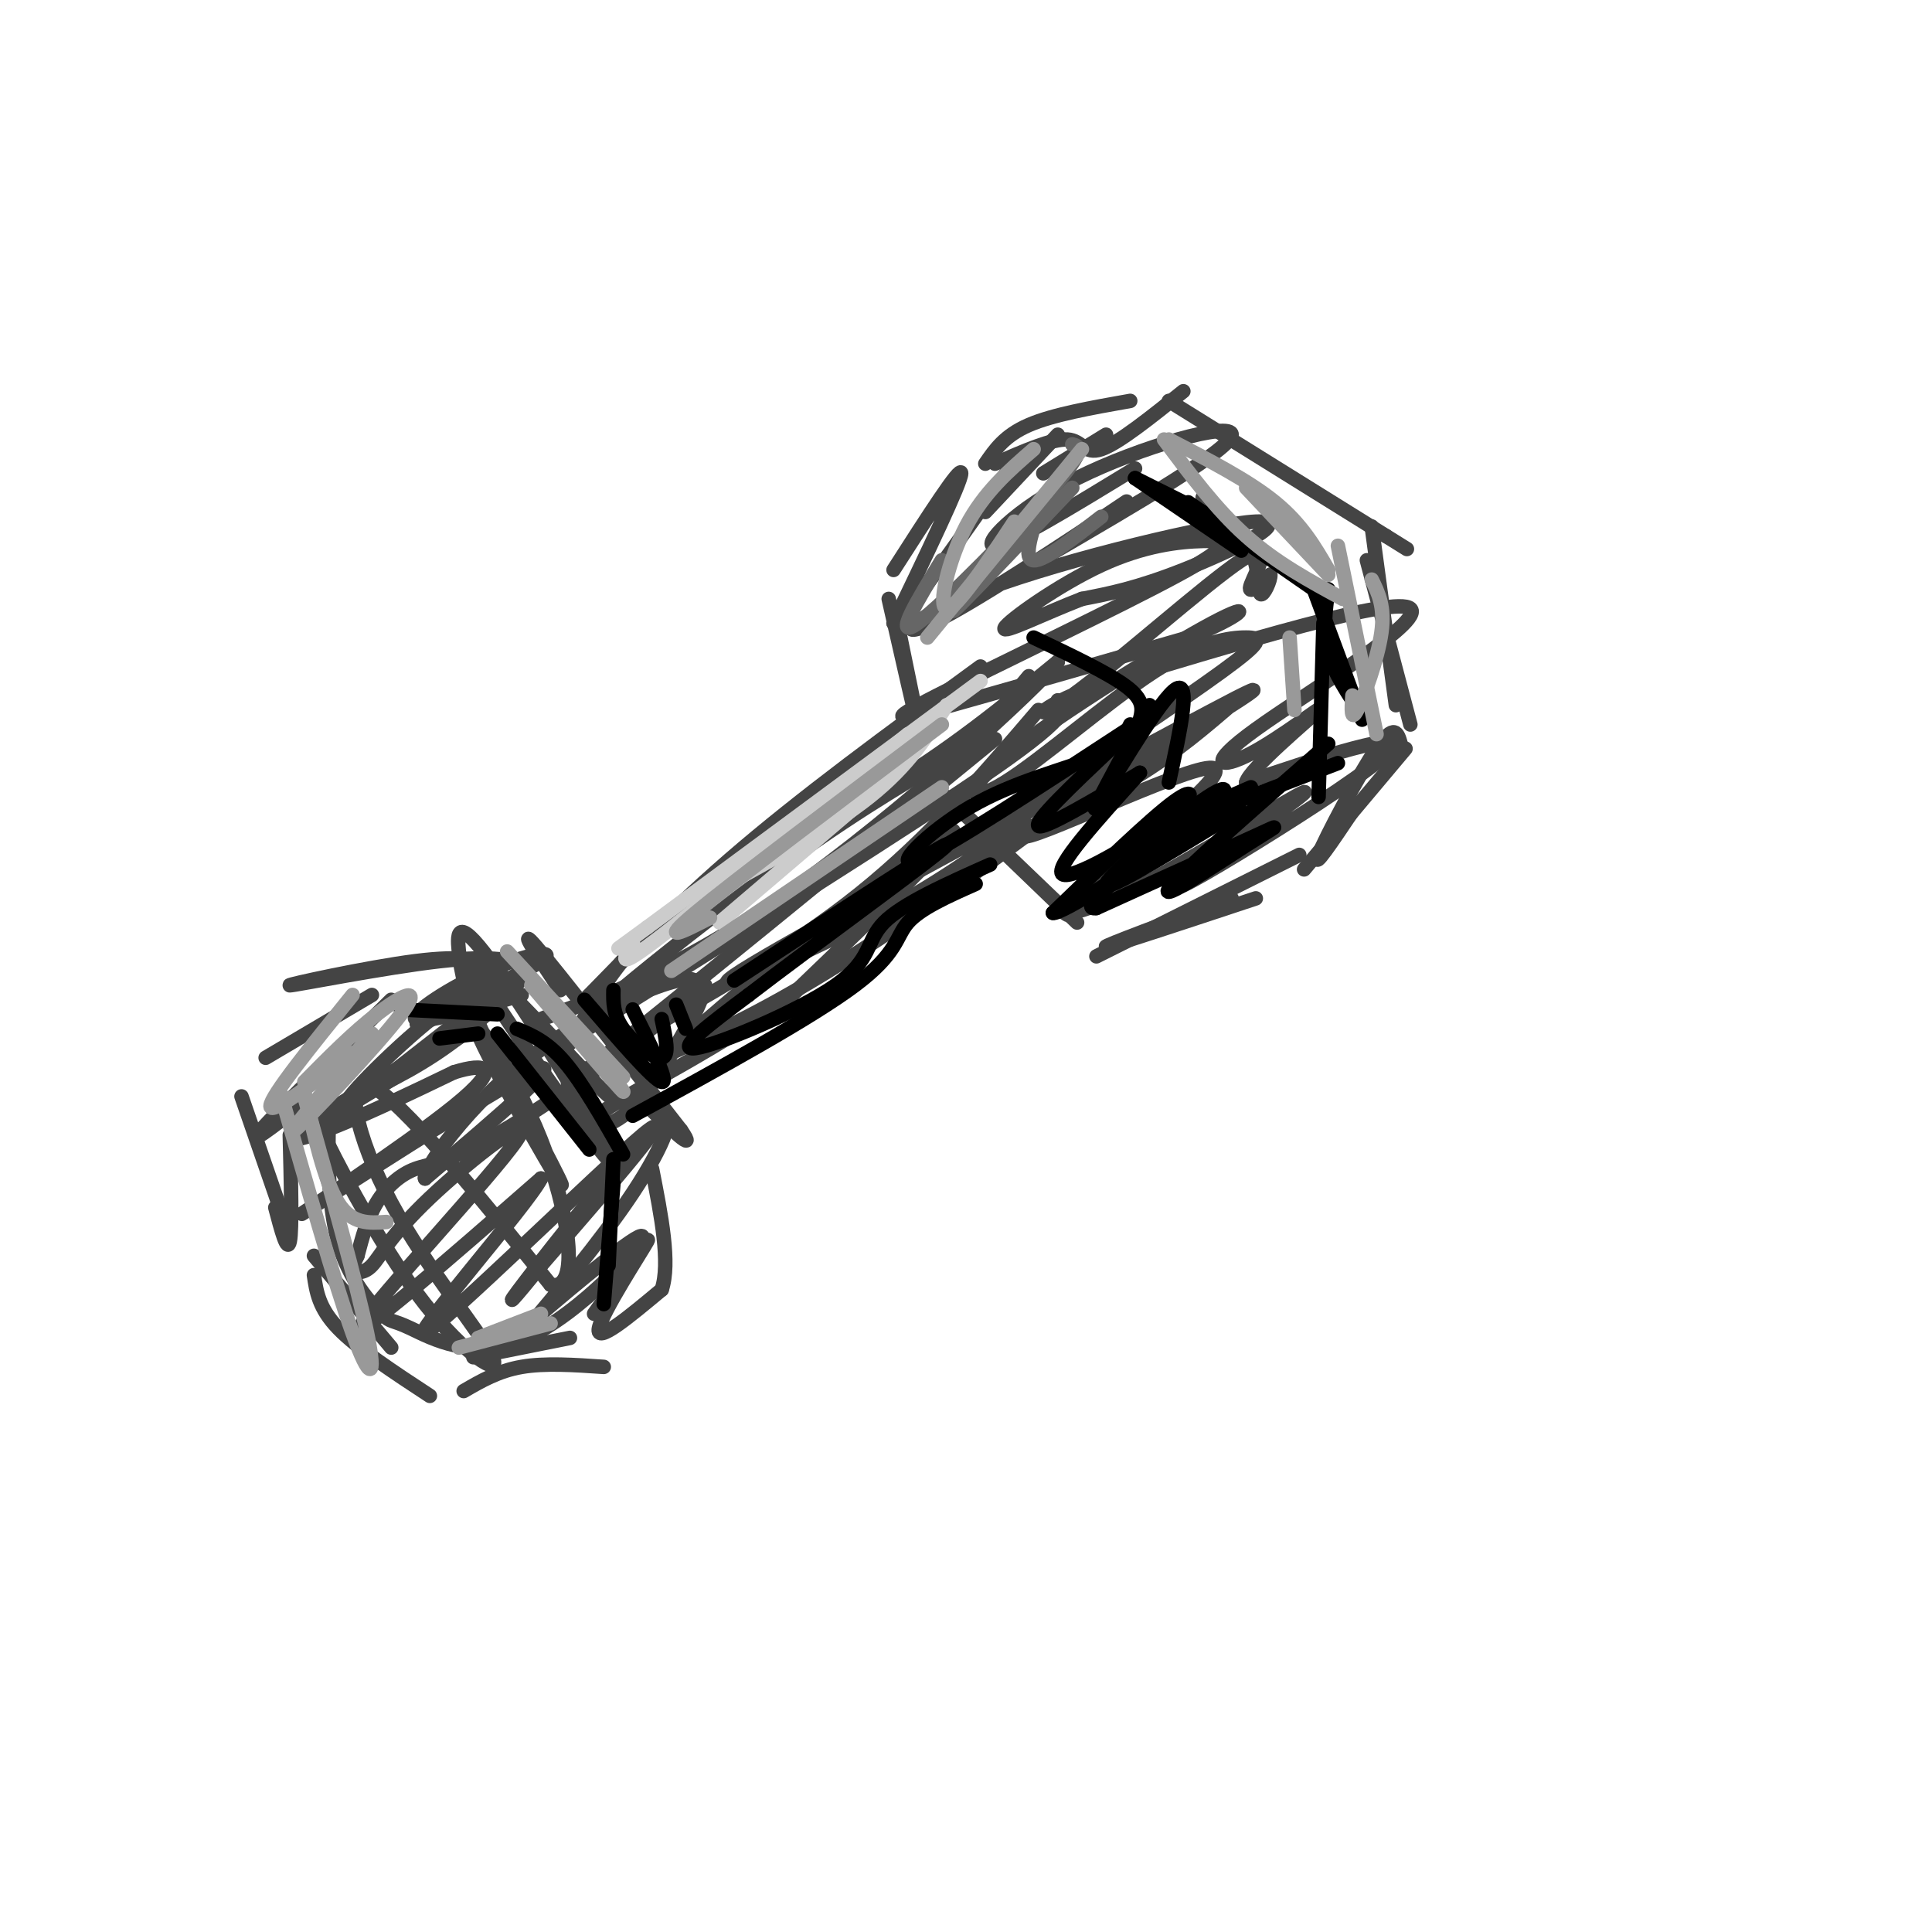 <svg viewBox='0 0 400 400' version='1.1' xmlns='http://www.w3.org/2000/svg' xmlns:xlink='http://www.w3.org/1999/xlink'><g fill='none' stroke='rgb(68,68,68)' stroke-width='3' stroke-linecap='round' stroke-linejoin='round'><path d='M118,216c5.444,-9.756 10.889,-19.511 22,-28c11.111,-8.489 27.889,-15.711 42,-24c14.111,-8.289 25.556,-17.644 37,-27'/><path d='M219,137c-4.024,5.167 -32.583,31.583 -56,48c-23.417,16.417 -41.690,22.833 -48,25c-6.310,2.167 -0.655,0.083 5,-2'/><path d='M120,208c5.356,-5.200 16.244,-17.200 31,-30c14.756,-12.800 33.378,-26.400 52,-40'/><path d='M219,145c1.750,1.250 3.500,2.500 -13,14c-16.500,11.500 -51.250,33.250 -86,55'/><path d='M120,214c-5.702,1.774 23.042,-21.292 42,-35c18.958,-13.708 28.131,-18.060 35,-23c6.869,-4.940 11.435,-10.470 16,-16'/><path d='M215,147c-11.333,13.250 -22.667,26.500 -37,38c-14.333,11.500 -31.667,21.250 -49,31'/><path d='M129,216c-11.844,8.156 -16.956,13.044 -3,2c13.956,-11.044 46.978,-38.022 80,-65'/><path d='M184,124c2.833,12.500 5.667,25.000 6,26c0.333,1.000 -1.833,-9.500 -4,-20'/><path d='M185,118c7.000,-10.917 14.000,-21.833 14,-20c0.000,1.833 -7.000,16.417 -14,31'/><path d='M185,129c1.667,-0.167 12.833,-16.083 24,-32'/><path d='M206,96c5.933,-2.600 11.867,-5.200 15,-5c3.133,0.200 3.467,3.200 7,2c3.533,-1.200 10.267,-6.600 17,-12'/><path d='M204,96c2.000,-2.917 4.000,-5.833 9,-8c5.000,-2.167 13.000,-3.583 21,-5'/><path d='M242,83c0.000,0.000 45.000,28.000 45,28'/><path d='M287,111c7.500,4.667 3.750,2.333 0,0'/><path d='M284,109c0.000,0.000 5.000,37.000 5,37'/><path d='M283,116c0.000,0.000 9.000,34.000 9,34'/><path d='M290,154c-0.622,-2.222 -1.244,-4.444 -5,1c-3.756,5.444 -10.644,18.556 -12,22c-1.356,3.444 2.822,-2.778 7,-9'/><path d='M291,155c0.000,0.000 -21.000,25.000 -21,25'/><path d='M260,186c-15.083,5.000 -30.167,10.000 -31,10c-0.833,0.000 12.583,-5.000 26,-10'/><path d='M269,177c0.000,0.000 -42.000,21.000 -42,21'/><path d='M223,191c-13.167,-12.667 -26.333,-25.333 -27,-26c-0.667,-0.667 11.167,10.667 23,22'/><path d='M219,187c3.833,3.833 1.917,2.417 0,1'/><path d='M204,106c0.000,0.000 15.000,-16.000 15,-16'/><path d='M229,90c0.000,0.000 -13.000,8.000 -13,8'/><path d='M235,97c-13.000,7.929 -26.000,15.857 -29,16c-3.000,0.143 4.000,-7.500 17,-14c13.000,-6.500 32.000,-11.857 32,-9c-0.000,2.857 -19.000,13.929 -38,25'/><path d='M217,115c-0.058,-0.107 18.796,-12.875 16,-11c-2.796,1.875 -27.244,18.392 -38,24c-10.756,5.608 -7.821,0.307 9,-6c16.821,-6.307 47.529,-13.621 56,-14c8.471,-0.379 -5.294,6.177 -15,10c-9.706,3.823 -15.353,4.911 -21,6'/><path d='M224,124c-7.779,2.992 -16.728,7.472 -16,6c0.728,-1.472 11.132,-8.896 20,-13c8.868,-4.104 16.199,-4.887 21,-5c4.801,-0.113 7.070,0.444 -5,7c-12.070,6.556 -38.480,19.111 -50,25c-11.520,5.889 -8.148,5.111 3,2c11.148,-3.111 30.074,-8.556 49,-14'/><path d='M246,132c11.131,-4.295 14.460,-8.031 5,-3c-9.460,5.031 -31.709,18.830 -42,27c-10.291,8.170 -8.625,10.711 -1,6c7.625,-4.711 21.209,-16.675 31,-23c9.791,-6.325 15.790,-7.011 19,-7c3.210,0.011 3.631,0.717 -5,7c-8.631,6.283 -26.316,18.141 -44,30'/><path d='M209,169c6.670,-2.593 45.344,-24.077 50,-26c4.656,-1.923 -24.708,15.713 -34,22c-9.292,6.287 1.488,1.225 10,-4c8.512,-5.225 14.756,-10.612 21,-16'/><path d='M256,145c-9.545,5.132 -43.909,25.963 -44,28c-0.091,2.037 34.091,-14.721 39,-14c4.909,0.721 -19.455,18.920 -27,26c-7.545,7.080 1.727,3.040 11,-1'/><path d='M235,184c11.039,-5.698 33.136,-19.444 35,-20c1.864,-0.556 -16.506,12.078 -23,17c-6.494,4.922 -1.112,2.134 9,-4c10.112,-6.134 24.953,-15.613 30,-20c5.047,-4.387 0.299,-3.682 -6,-2c-6.299,1.682 -14.150,4.341 -22,7'/><path d='M258,162c0.668,-2.821 13.336,-13.375 15,-15c1.664,-1.625 -7.678,5.678 -14,9c-6.322,3.322 -9.625,2.664 1,-5c10.625,-7.664 35.179,-22.332 32,-25c-3.179,-2.668 -34.089,6.666 -65,16'/><path d='M227,142c-13.290,4.711 -14.016,8.490 -5,2c9.016,-6.490 27.774,-23.247 35,-28c7.226,-4.753 2.922,2.499 2,5c-0.922,2.501 1.539,0.250 4,-2'/><path d='M263,119c0.167,1.000 -1.417,4.500 -2,4c-0.583,-0.500 -0.167,-5.000 -2,-9c-1.833,-4.000 -5.917,-7.500 -10,-11'/><path d='M212,170c-9.289,6.733 -18.578,13.467 -33,21c-14.422,7.533 -33.978,15.867 -27,11c6.978,-4.867 40.489,-22.933 74,-41'/><path d='M226,161c3.378,0.156 -25.178,21.044 -45,34c-19.822,12.956 -30.911,17.978 -42,23'/><path d='M139,218c7.289,-7.889 46.511,-39.111 56,-45c9.489,-5.889 -10.756,13.556 -31,33'/><path d='M164,206c-13.702,10.262 -32.458,19.417 -39,24c-6.542,4.583 -0.869,4.595 4,1c4.869,-3.595 8.935,-10.798 13,-18'/><path d='M142,213c2.833,-4.500 3.417,-6.750 4,-9'/><path d='M116,205c-4.583,-6.917 -9.167,-13.833 -5,-9c4.167,4.833 17.083,21.417 30,38'/><path d='M141,234c3.667,5.333 -2.167,-0.333 -8,-6'/><path d='M110,200c-3.851,-1.143 -7.702,-2.286 -19,-1c-11.298,1.286 -30.042,5.000 -31,5c-0.958,0.000 15.869,-3.714 26,-5c10.131,-1.286 13.565,-0.143 17,1'/><path d='M81,207c-11.917,11.667 -23.833,23.333 -27,27c-3.167,3.667 2.417,-0.667 8,-5'/><path d='M77,206c0.000,0.000 -22.000,13.000 -22,13'/><path d='M60,235c0.250,9.750 0.500,19.500 0,22c-0.500,2.500 -1.750,-2.250 -3,-7'/><path d='M50,227c0.000,0.000 10.000,29.000 10,29'/><path d='M65,260c0.000,0.000 16.000,19.000 16,19'/><path d='M65,264c0.500,3.417 1.000,6.833 5,11c4.000,4.167 11.500,9.083 19,14'/><path d='M96,288c3.583,-2.083 7.167,-4.167 12,-5c4.833,-0.833 10.917,-0.417 17,0'/><path d='M98,281c0.000,0.000 20.000,-4.000 20,-4'/><path d='M123,272c6.044,-8.511 12.089,-17.022 11,-15c-1.089,2.022 -9.311,14.578 -10,18c-0.689,3.422 6.156,-2.289 13,-8'/><path d='M137,267c1.833,-5.500 -0.083,-15.250 -2,-25'/><path d='M108,206c-10.461,3.086 -20.922,6.172 -22,5c-1.078,-1.172 7.226,-6.603 15,-10c7.774,-3.397 15.016,-4.761 11,-2c-4.016,2.761 -19.290,9.646 -24,12c-4.710,2.354 1.145,0.177 7,-2'/><path d='M95,209c3.698,-2.123 9.445,-6.431 9,-7c-0.445,-0.569 -7.080,2.602 -16,10c-8.920,7.398 -20.123,19.024 -15,16c5.123,-3.024 26.572,-20.699 33,-25c6.428,-4.301 -2.163,4.771 -10,11c-7.837,6.229 -14.918,9.614 -22,13'/><path d='M74,227c-6.048,3.807 -10.168,6.824 -2,2c8.168,-4.824 28.622,-17.489 27,-17c-1.622,0.489 -25.321,14.132 -34,20c-8.679,5.868 -2.337,3.962 5,1c7.337,-2.962 15.668,-6.981 24,-11'/><path d='M94,222c6.411,-1.982 10.440,-1.439 0,7c-10.440,8.439 -35.349,24.772 -31,22c4.349,-2.772 37.957,-24.649 47,-29c9.043,-4.351 -6.478,8.825 -22,22'/><path d='M88,244c-0.736,-1.198 8.425,-15.193 23,-26c14.575,-10.807 34.566,-18.426 33,-14c-1.566,4.426 -24.688,20.898 -38,29c-13.312,8.102 -16.815,7.835 -20,9c-3.185,1.165 -6.053,3.761 -8,7c-1.947,3.239 -2.974,7.119 -4,11'/><path d='M74,260c-1.016,2.317 -1.557,2.609 -1,3c0.557,0.391 2.213,0.881 4,-1c1.787,-1.881 3.706,-6.133 12,-14c8.294,-7.867 22.964,-19.349 18,-12c-4.964,7.349 -29.561,33.528 -32,38c-2.439,4.472 17.281,-12.764 37,-30'/><path d='M112,244c-2.631,5.357 -27.708,33.750 -24,32c3.708,-1.750 36.202,-33.643 45,-41c8.798,-7.357 -6.101,9.821 -21,27'/><path d='M112,262c-5.479,6.832 -8.678,10.411 -3,3c5.678,-7.411 20.233,-25.811 26,-31c5.767,-5.189 2.745,2.834 -4,13c-6.745,10.166 -17.213,22.476 -21,27c-3.787,4.524 -0.894,1.262 2,-2'/><path d='M112,272c6.148,-5.238 20.519,-17.331 21,-16c0.481,1.331 -12.929,16.088 -24,21c-11.071,4.912 -19.804,-0.021 -24,-2c-4.196,-1.979 -3.857,-1.005 -6,-3c-2.143,-1.995 -6.769,-6.960 -9,-15c-2.231,-8.040 -2.066,-19.154 -2,-23c0.066,-3.846 0.033,-0.423 0,3'/><path d='M68,237c3.388,6.889 11.858,22.611 20,33c8.142,10.389 15.956,15.444 14,11c-1.956,-4.444 -13.680,-18.389 -21,-32c-7.320,-13.611 -10.234,-26.889 -4,-24c6.234,2.889 21.617,21.944 37,41'/><path d='M114,266c6.381,1.475 3.834,-15.337 -2,-30c-5.834,-14.663 -14.955,-27.179 -13,-22c1.955,5.179 14.987,28.051 17,31c2.013,2.949 -6.994,-14.026 -16,-31'/><path d='M100,214c-3.588,-8.085 -4.559,-12.798 -5,-17c-0.441,-4.202 -0.353,-7.894 8,4c8.353,11.894 24.971,39.374 24,40c-0.971,0.626 -19.531,-25.601 -26,-36c-6.469,-10.399 -0.848,-4.971 5,1c5.848,5.971 11.924,12.486 18,19'/><path d='M124,225c3.333,3.333 2.667,2.167 2,1'/></g>
<g fill='none' stroke='rgb(0,0,0)' stroke-width='3' stroke-linecap='round' stroke-linejoin='round'><path d='M103,214c0.000,0.000 19.000,24.000 19,24'/><path d='M107,213c3.167,1.333 6.333,2.667 10,7c3.667,4.333 7.833,11.667 12,19'/><path d='M127,240c0.000,0.000 -1.000,22.000 -1,22'/><path d='M127,245c0.000,0.000 -2.000,25.000 -2,25'/><path d='M103,210c0.000,0.000 -20.000,-1.000 -20,-1'/><path d='M99,214c0.000,0.000 -8.000,1.000 -8,1'/><path d='M131,231c18.511,-10.133 37.022,-20.267 46,-27c8.978,-6.733 8.422,-10.067 11,-13c2.578,-2.933 8.289,-5.467 14,-8'/><path d='M205,179c-9.095,4.054 -18.190,8.107 -22,12c-3.810,3.893 -2.333,7.625 -10,13c-7.667,5.375 -24.476,12.393 -29,13c-4.524,0.607 3.238,-5.196 11,-11'/><path d='M155,206c12.778,-9.844 39.222,-28.956 41,-31c1.778,-2.044 -21.111,12.978 -44,28'/><path d='M235,150c-19.565,12.821 -39.131,25.643 -45,28c-5.869,2.357 1.958,-5.750 11,-11c9.042,-5.250 19.298,-7.643 25,-10c5.702,-2.357 6.851,-4.679 8,-7'/><path d='M230,155c-8.000,7.583 -16.000,15.167 -15,16c1.000,0.833 11.000,-5.083 21,-11'/><path d='M236,160c-8.929,9.863 -17.857,19.726 -16,21c1.857,1.274 14.500,-6.042 21,-11c6.500,-4.958 6.857,-7.560 2,-4c-4.857,3.560 -14.929,13.280 -25,23'/><path d='M218,189c1.533,0.461 17.864,-9.887 27,-17c9.136,-7.113 11.075,-10.992 5,-7c-6.075,3.992 -20.164,15.855 -21,18c-0.836,2.145 11.582,-5.427 24,-13'/><path d='M272,122c0.000,0.000 10.000,27.000 10,27'/><path d='M275,122c-0.583,4.333 -1.167,8.667 0,13c1.167,4.333 4.083,8.667 7,13'/><path d='M253,108c0.000,0.000 -18.000,-9.000 -18,-9'/><path d='M235,99c0.000,0.000 22.000,15.000 22,15'/><path d='M246,104c0.000,0.000 26.000,18.000 26,18'/><path d='M274,129c0.000,0.000 -1.000,36.000 -1,36'/><path d='M277,158c-18.500,7.083 -37.000,14.167 -40,15c-3.000,0.833 9.500,-4.583 22,-10'/><path d='M275,154c-15.500,13.548 -31.000,27.095 -33,30c-2.000,2.905 9.500,-4.833 16,-9c6.500,-4.167 8.000,-4.762 2,-2c-6.000,2.762 -19.500,8.881 -33,15'/><path d='M227,188c-3.800,0.556 3.200,-5.556 10,-10c6.800,-4.444 13.400,-7.222 20,-10'/><path d='M214,132c7.622,3.622 15.244,7.244 19,10c3.756,2.756 3.644,4.644 3,7c-0.644,2.356 -1.822,5.178 -3,8'/><path d='M238,146c-6.444,11.956 -12.889,23.911 -11,21c1.889,-2.911 12.111,-20.689 16,-24c3.889,-3.311 1.444,7.844 -1,19'/><path d='M121,207c7.167,8.333 14.333,16.667 16,17c1.667,0.333 -2.167,-7.333 -6,-15'/><path d='M127,205c-0.044,2.533 -0.089,5.067 2,8c2.089,2.933 6.311,6.267 8,6c1.689,-0.267 0.844,-4.133 0,-8'/><path d='M140,208c0.000,0.000 2.000,5.000 2,5'/></g>
<g fill='none' stroke='rgb(204,204,204)' stroke-width='3' stroke-linecap='round' stroke-linejoin='round'><path d='M203,141c0.000,0.000 -69.000,51.000 -69,51'/><path d='M134,192c-10.893,7.988 -3.625,2.458 -3,3c0.625,0.542 -5.393,7.155 3,1c8.393,-6.155 31.196,-25.077 54,-44'/><path d='M196,146c-3.917,6.250 -7.833,12.500 -16,19c-8.167,6.500 -20.583,13.250 -33,20'/><path d='M183,162c0.000,0.000 -34.000,29.000 -34,29'/></g>
<g fill='none' stroke='rgb(102,102,102)' stroke-width='3' stroke-linecap='round' stroke-linejoin='round'><path d='M222,101c-9.750,10.250 -19.500,20.500 -23,24c-3.500,3.500 -0.750,0.250 2,-3'/><path d='M222,92c1.533,0.400 3.067,0.800 -4,9c-7.067,8.200 -22.733,24.200 -28,28c-5.267,3.800 -0.133,-4.600 5,-13'/><path d='M215,106c-1.583,4.917 -3.167,9.833 -1,10c2.167,0.167 8.083,-4.417 14,-9'/></g>
<g fill='none' stroke='rgb(153,153,153)' stroke-width='3' stroke-linecap='round' stroke-linejoin='round'><path d='M195,150c-21.500,16.167 -43.000,32.333 -51,39c-8.000,6.667 -2.500,3.833 3,1'/><path d='M195,163c0.000,0.000 -56.000,38.000 -56,38'/><path d='M73,206c-8.500,10.500 -17.000,21.000 -17,23c0.000,2.000 8.500,-4.500 17,-11'/><path d='M77,214c-9.310,11.083 -18.619,22.167 -16,20c2.619,-2.167 17.167,-17.583 22,-24c4.833,-6.417 -0.048,-3.833 -5,0c-4.952,3.833 -9.976,8.917 -15,14'/><path d='M58,226c5.711,20.022 11.422,40.044 15,50c3.578,9.956 5.022,9.844 3,0c-2.022,-9.844 -7.511,-29.422 -13,-49'/><path d='M63,226c2.083,9.250 4.167,18.500 7,23c2.833,4.500 6.417,4.250 10,4'/><path d='M110,204c9.083,10.667 18.167,21.333 19,22c0.833,0.667 -6.583,-8.667 -14,-18'/><path d='M105,197c0.000,0.000 24.000,26.000 24,26'/><path d='M214,93c-5.156,4.467 -10.311,8.933 -14,16c-3.689,7.067 -5.911,16.733 -4,17c1.911,0.267 7.956,-8.867 14,-18'/><path d='M224,93c0.000,0.000 -32.000,39.000 -32,39'/><path d='M241,91c5.417,7.250 10.833,14.500 17,20c6.167,5.500 13.083,9.250 20,13'/><path d='M242,91c8.250,4.250 16.500,8.500 22,13c5.500,4.500 8.250,9.250 11,14'/><path d='M258,101c0.000,0.000 17.000,18.000 17,18'/><path d='M267,132c0.000,0.000 1.000,15.000 1,15'/><path d='M284,120c1.378,2.800 2.756,5.600 2,11c-0.756,5.400 -3.644,13.400 -5,16c-1.356,2.600 -1.178,-0.200 -1,-3'/><path d='M277,113c0.000,0.000 8.000,39.000 8,39'/><path d='M95,279c0.000,0.000 19.000,-5.000 19,-5'/><path d='M99,277c0.000,0.000 13.000,-5.000 13,-5'/></g>
</svg>